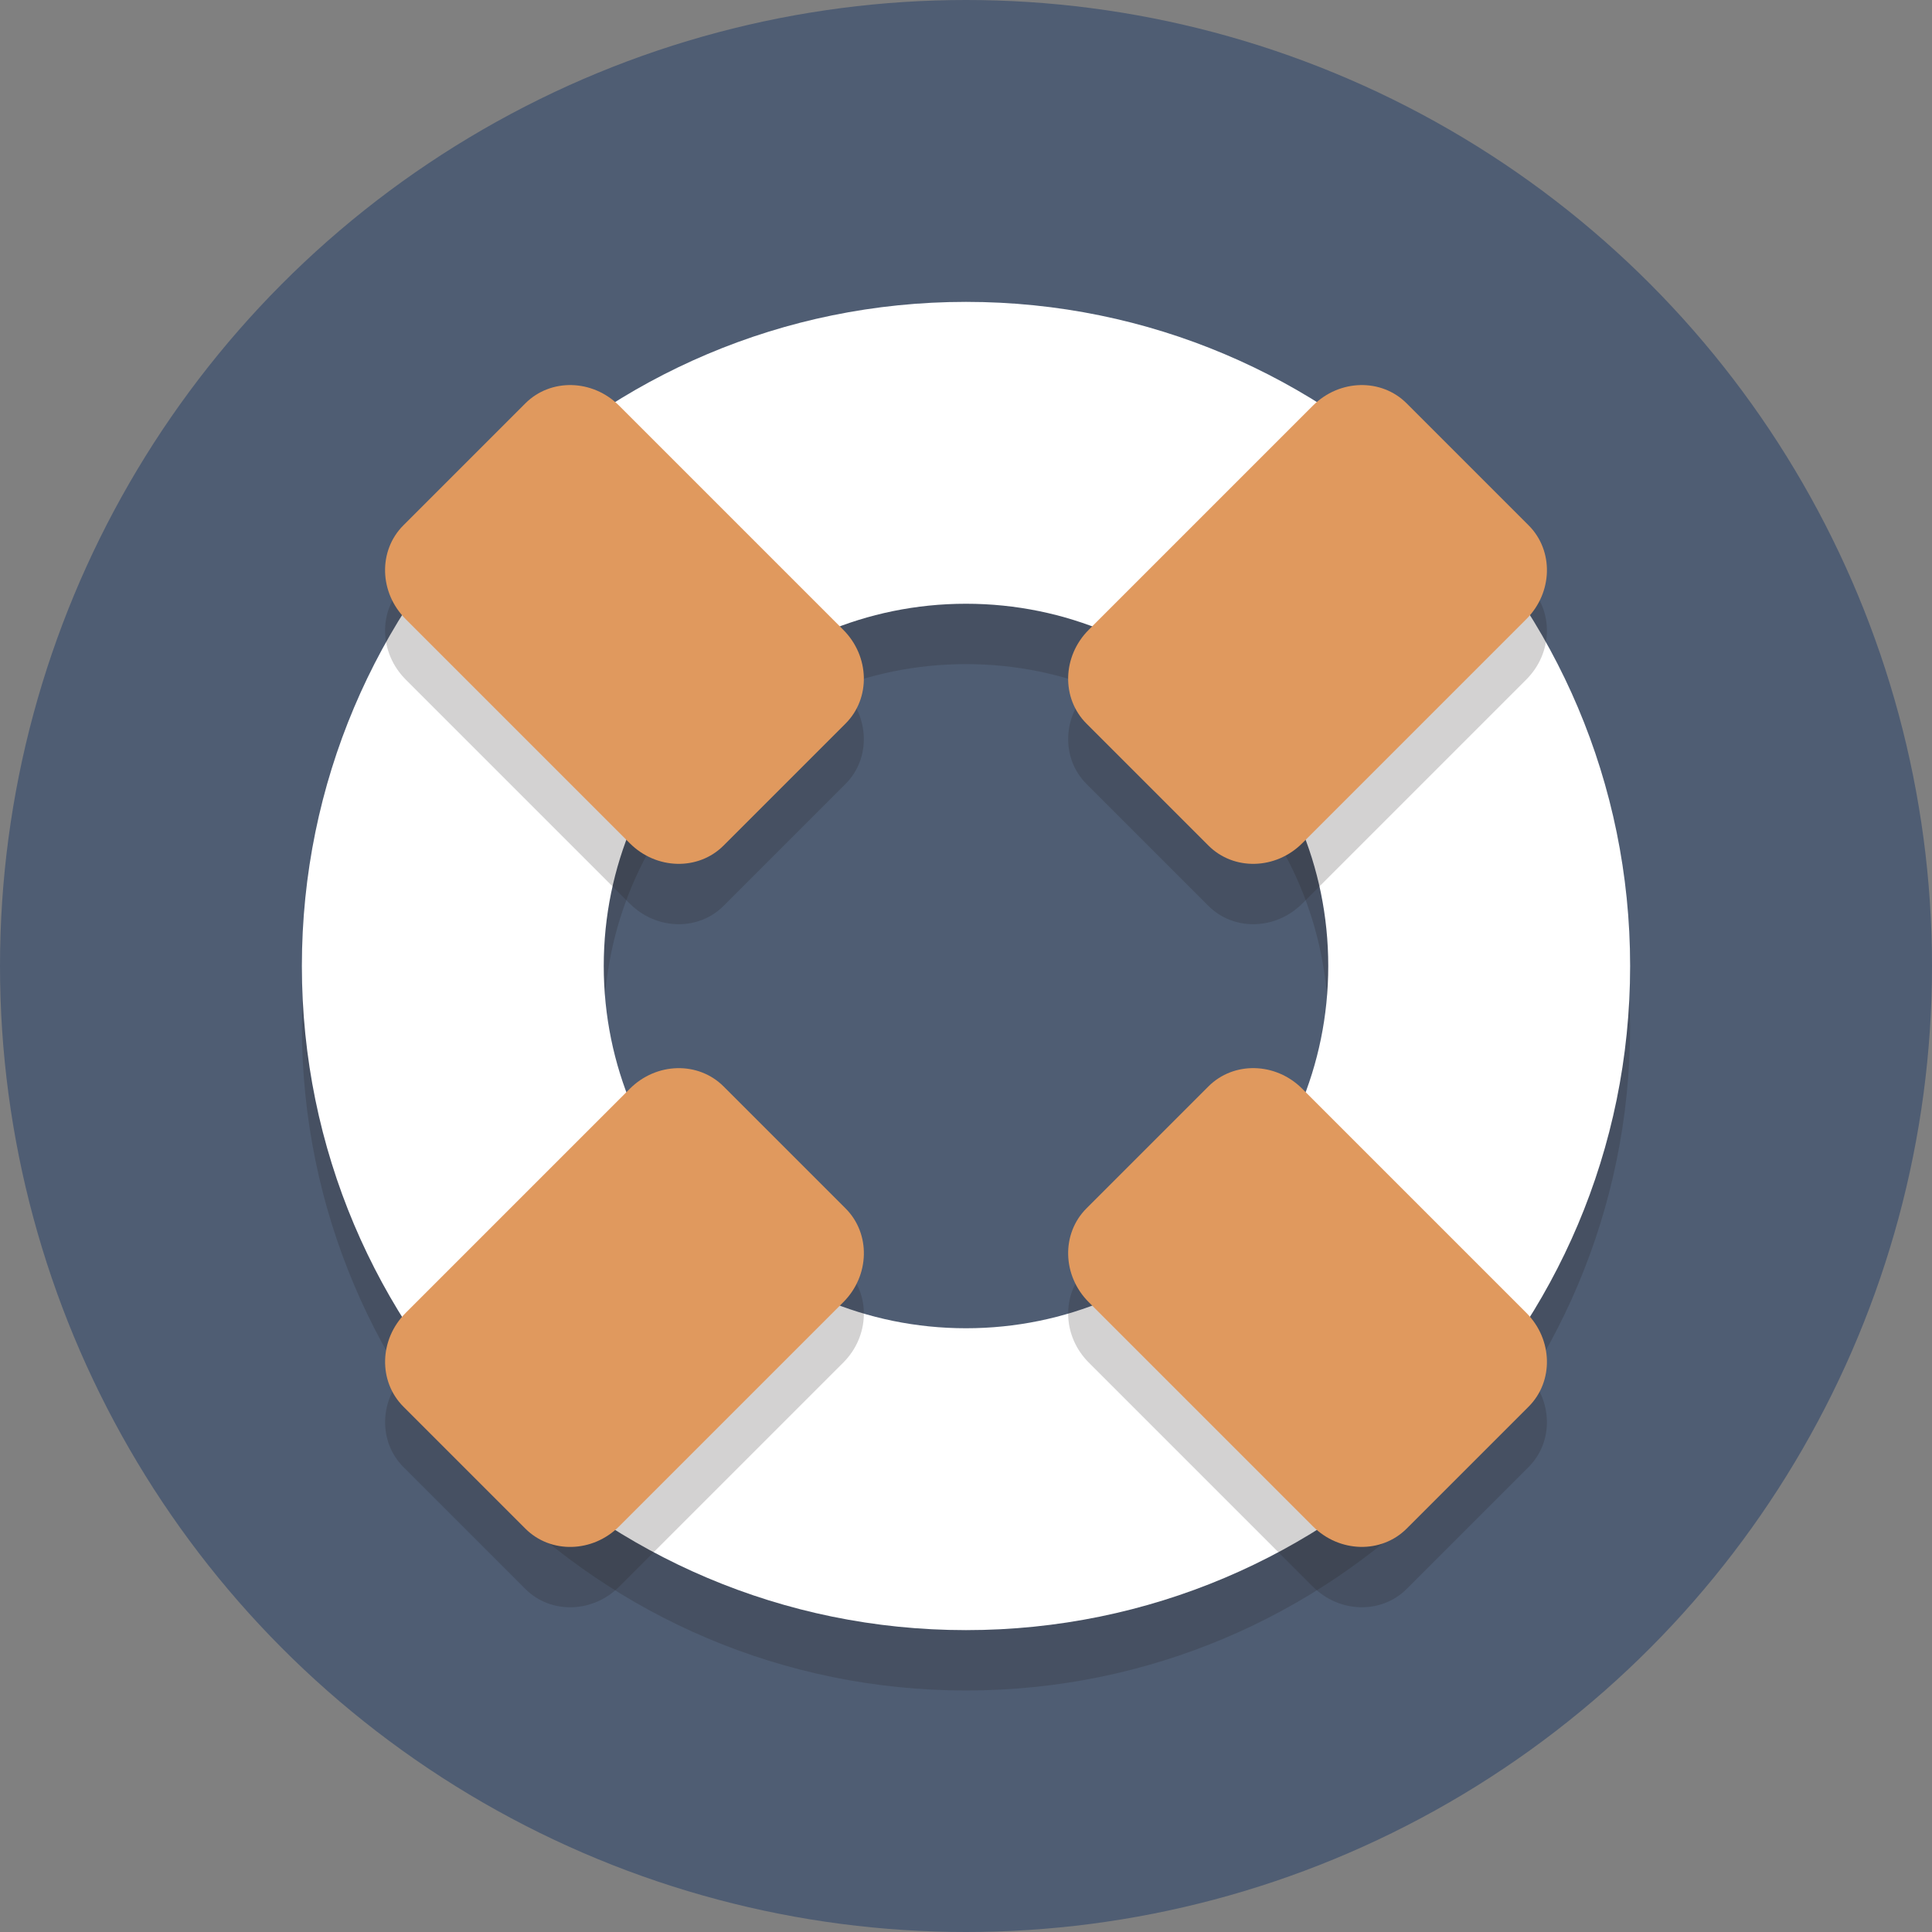 <?xml version="1.0" ?><svg enable-background="new 0 0 64 64" height="64px" version="1.1" viewBox="0 0 64 64" width="64px" xml:space="preserve" xmlns="http://www.w3.org/2000/svg" xmlns:xlink="http://www.w3.org/1999/xlink"><rect x="0" y="0" width="64" height="64" fill="#808080" stroke="none"/><g id="Layer_1"><g><circle cx="32" cy="32" fill="#4F5D73" r="32"/></g><g opacity="0.2"><g><path d="M10,34c0,12.15,9.85,22,22,22s22-9.85,22-22s-9.85-22-22-22S10,21.85,10,34z M44,34     c0,6.627-5.373,12-12,12c-6.627,0-12-5.373-12-12s5.373-12,12-12C38.627,22,44,27.373,44,34z" fill="#231F20"/></g></g><g><g><path d="M10,32c0,12.15,9.85,22,22,22s22-9.85,22-22s-9.85-22-22-22S10,19.85,10,32z M44,32     c0,6.627-5.373,12-12,12c-6.627,0-12-5.373-12-12s5.373-12,12-12C38.627,20,44,25.373,44,32z" fill="#FFFFFF"/></g></g><g opacity="0.2"><path d="M27.934,22.863c0.879,0.879,0.913,2.269,0.076,3.106l-4.041,4.041c-0.837,0.837-2.228,0.803-3.106-0.076    l-7.425-7.425c-0.879-0.879-0.913-2.269-0.076-3.106l4.041-4.041c0.837-0.837,2.228-0.803,3.106,0.076L27.934,22.863z" fill="#231F20"/></g><g opacity="0.2"><path d="M50.562,45.49c0.879,0.879,0.913,2.269,0.076,3.106l-4.041,4.041c-0.837,0.837-2.228,0.803-3.106-0.076    l-7.425-7.425c-0.879-0.879-0.913-2.269-0.076-3.106l4.041-4.041c0.837-0.837,2.228-0.803,3.106,0.076L50.562,45.49z" fill="#231F20"/></g><g opacity="0.2"><path d="M43.137,29.934c-0.879,0.879-2.269,0.913-3.106,0.076l-4.041-4.041c-0.837-0.837-0.803-2.228,0.076-3.106    l7.425-7.425c0.879-0.879,2.269-0.913,3.106-0.076l4.041,4.041c0.837,0.837,0.803,2.228-0.076,3.106L43.137,29.934z" fill="#231F20"/></g><g opacity="0.2"><path d="M20.51,52.562c-0.879,0.879-2.269,0.913-3.106,0.076l-4.041-4.041c-0.837-0.837-0.803-2.228,0.076-3.106    l7.425-7.425c0.879-0.879,2.269-0.913,3.106-0.076l4.041,4.041c0.837,0.837,0.803,2.228-0.076,3.106L20.51,52.562z" fill="#231F20"/></g><g><path d="M27.934,20.863c0.879,0.879,0.913,2.269,0.076,3.106l-4.041,4.041c-0.837,0.837-2.228,0.803-3.106-0.076    l-7.425-7.425c-0.879-0.879-0.913-2.269-0.076-3.106l4.041-4.041c0.837-0.837,2.228-0.803,3.106,0.076L27.934,20.863z" fill="#E0995E"/></g><g><path d="M50.562,43.49c0.879,0.879,0.913,2.269,0.076,3.106l-4.041,4.041c-0.837,0.837-2.228,0.803-3.106-0.076    l-7.425-7.425c-0.879-0.879-0.913-2.269-0.076-3.106l4.041-4.041c0.837-0.837,2.228-0.803,3.106,0.076L50.562,43.49z" fill="#E0995E"/></g><g><path d="M43.137,27.934c-0.879,0.879-2.269,0.913-3.106,0.076l-4.041-4.041c-0.837-0.837-0.803-2.228,0.076-3.106    l7.425-7.425c0.879-0.879,2.269-0.913,3.106-0.076l4.041,4.041c0.837,0.837,0.803,2.228-0.076,3.106L43.137,27.934z" fill="#E0995E"/></g><g><path d="M20.51,50.562c-0.879,0.879-2.269,0.913-3.106,0.076l-4.041-4.041c-0.837-0.837-0.803-2.228,0.076-3.106    l7.425-7.425c0.879-0.879,2.269-0.913,3.106-0.076l4.041,4.041c0.837,0.837,0.803,2.228-0.076,3.106L20.51,50.562z" fill="#E0995E"/></g></g><g id="Layer_2"/></svg>